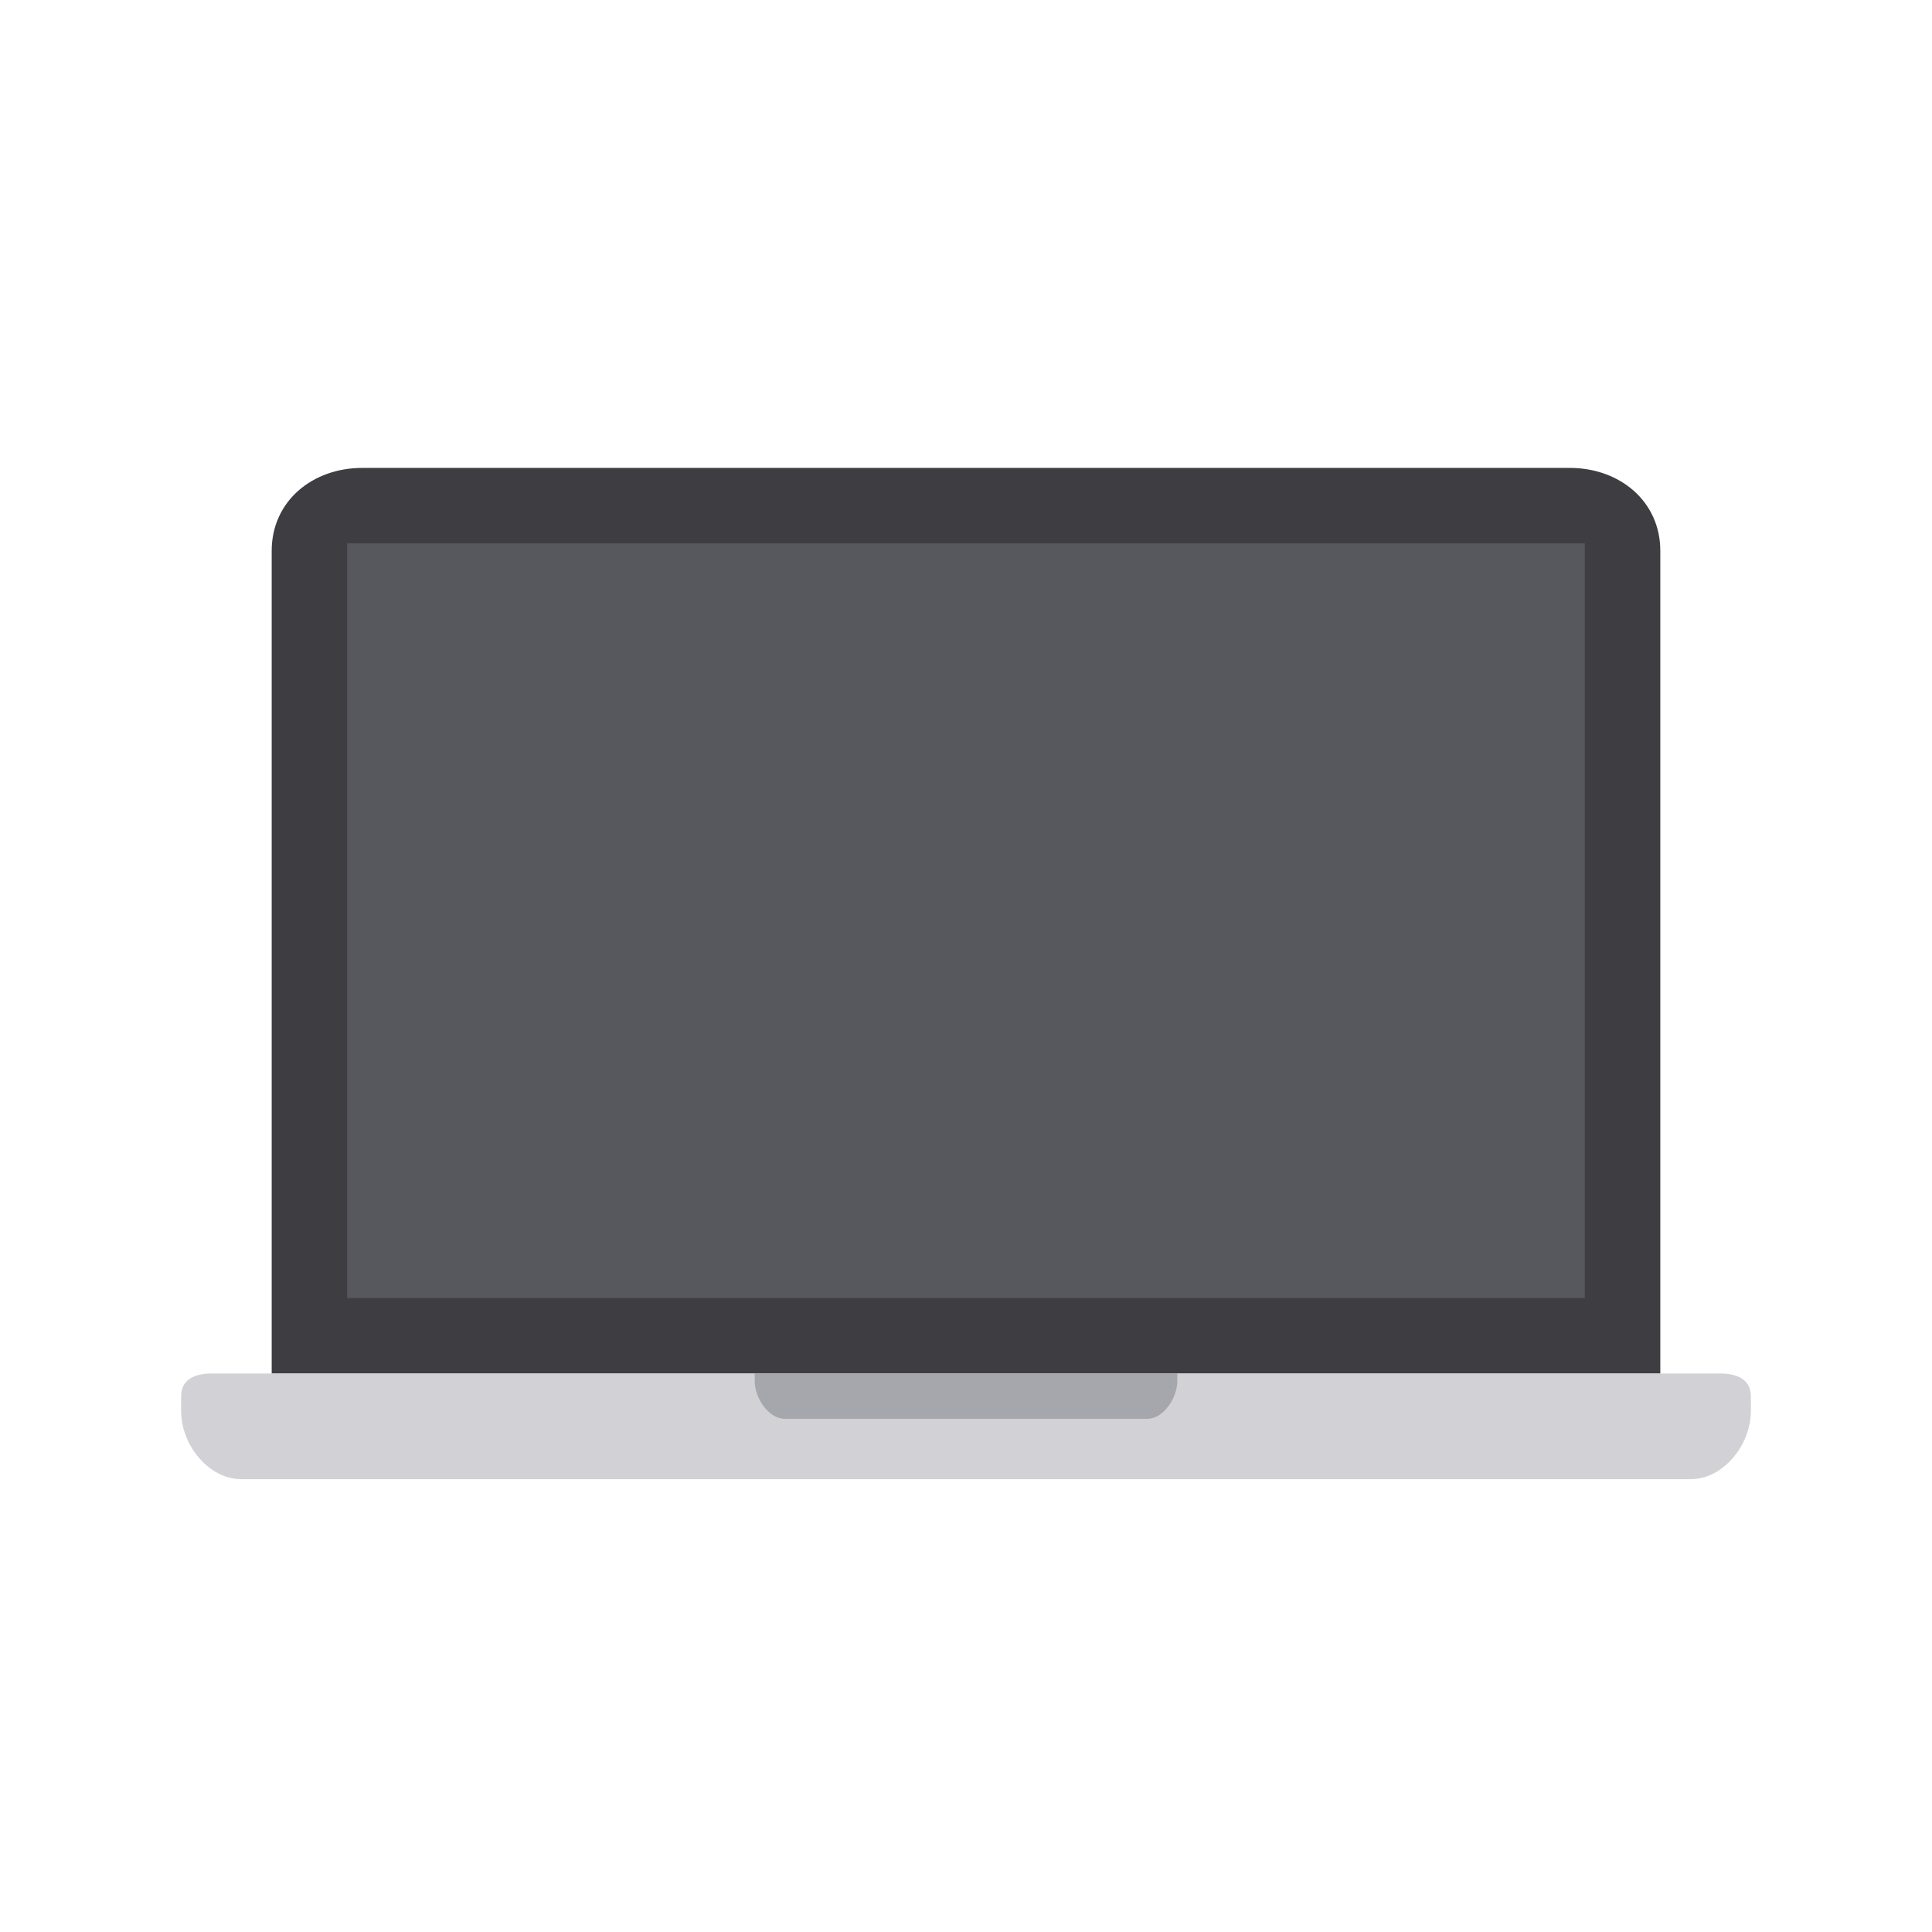 <?xml version="1.0"?>
<svg enable-background="new 0 0 128 128" id="Layer_1" version="1.1" viewBox="0 0 128 128" xml:space="preserve" xmlns="http://www.w3.org/2000/svg" xmlns:xlink="http://www.w3.org/1999/xlink" width="128" height="128"><path d="M18,91V36.5c0-3.3,2.7-5.5,6-5.5h80c3.3,0,6,2.2,6,5.5V91" fill="#3E3E42"></path><path d="M12,92.5v1c0,2.2,1.8,4.5,4,4.5h96c2.2,0,4-2.3,4-4.5v-1c0-1.1-0.9-1.5-2-1.5H14C12.9,91,12,91.4,12,92.5z" fill="#D2D2D6"></path><rect fill="#57575E" height="50" width="82" x="23" y="36"></rect><path d="M76,94H52c-1.1,0-2-1.4-2-2.5V91h28v0.5C78,92.6,77.1,94,76,94z" fill="#A6A6AD"></path></svg>